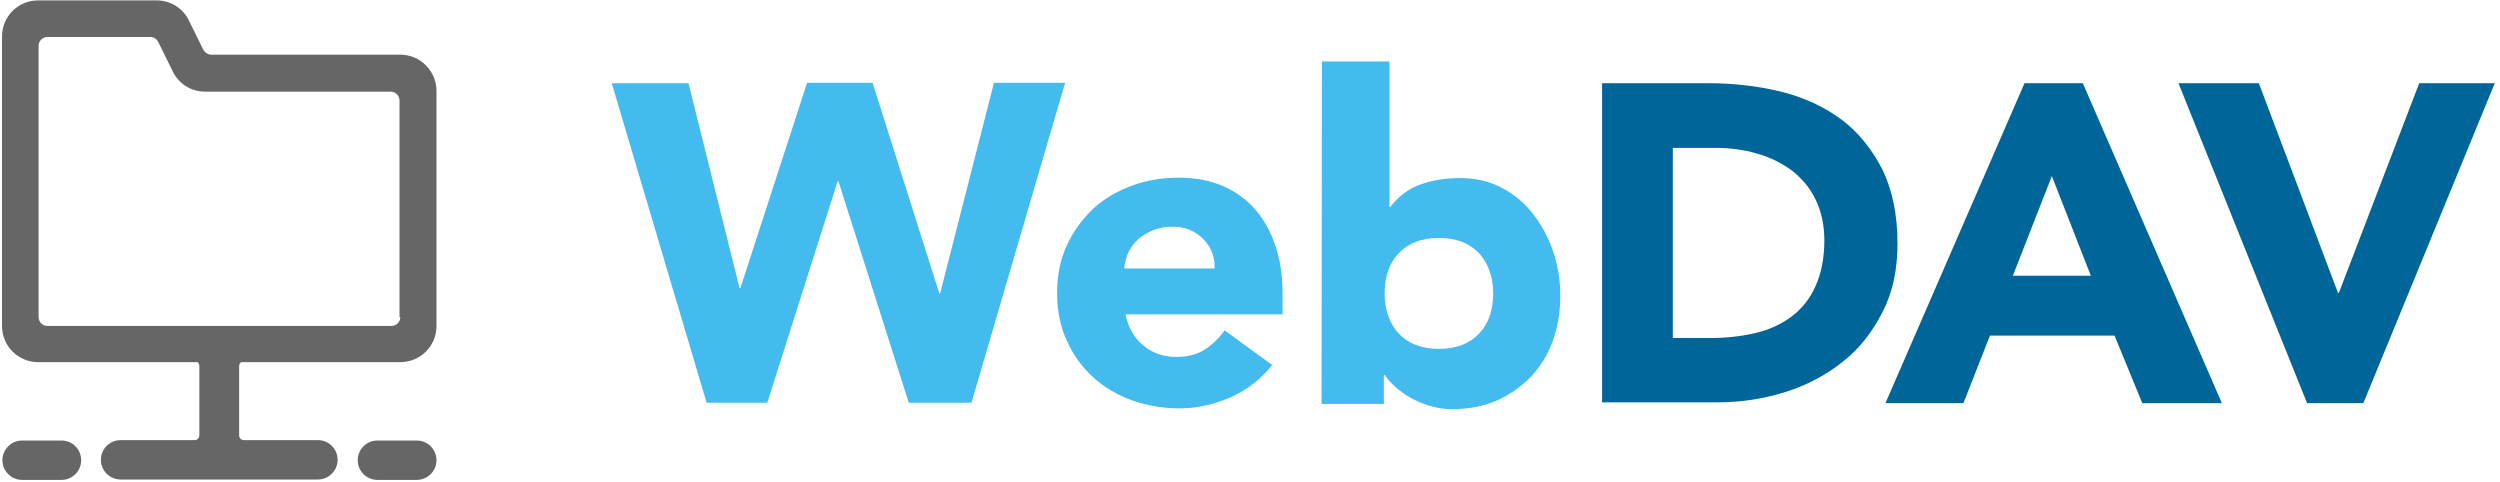 <?xml version="1.0" encoding="utf-8"?>
<!-- Generator: Adobe Illustrator 27.2.0, SVG Export Plug-In . SVG Version: 6.00 Build 0)  -->
<svg version="1.1" id="Ebene_1" xmlns="http://www.w3.org/2000/svg" xmlns:xlink="http://www.w3.org/1999/xlink" x="0px" y="0px"
	 viewBox="0 0 622 120" style="enable-background:new 0 0 622 120;" xml:space="preserve">
<style type="text/css">
	.st0{fill:#44BBEE;}
	.st1{fill:#006699;}
	.st2{fill:#666666;}
</style>
<path class="st0" d="M152.2,20.7h19.1L184,71.7h0.2l16.6-51.1h16.3l16.6,52.4h0.2l13.4-52.4H265l-23.3,79.6h-15.6l-17.5-55.1h-0.2
	l-17.5,55.1h-15.1L152.2,20.7z"/>
<path class="st0" d="M316.5,90.8c-2.7,3.5-6.1,6.1-10.2,8c-4.2,1.8-8.4,2.8-12.8,2.8c-4.2,0-8.2-0.7-11.9-2c-3.7-1.4-7-3.3-9.7-5.8
	c-2.7-2.5-4.9-5.5-6.5-9.1c-1.6-3.5-2.4-7.4-2.4-11.8c0-4.4,0.8-8.3,2.4-11.8c1.6-3.5,3.8-6.5,6.5-9.1c2.7-2.5,5.9-4.4,9.7-5.8
	c3.8-1.4,7.6-2,11.9-2c3.9,0,7.4,0.7,10.6,2c3.2,1.4,5.9,3.3,8.1,5.8c2.2,2.5,3.9,5.5,5.1,9.1c1.2,3.5,1.8,7.4,1.8,11.8v5.3H280
	c0.7,3.2,2.1,5.8,4.4,7.7c2.2,1.9,5,2.9,8.3,2.9c2.8,0,5.1-0.6,7-1.8c1.9-1.2,3.6-2.9,5-4.8L316.5,90.8z M302.2,66.8
	c0.1-2.9-0.9-5.3-2.8-7.3c-2-2-4.4-3.1-7.6-3.1c-1.9,0-3.5,0.3-5,0.9c-1.4,0.6-2.7,1.4-3.7,2.3c-1,1-1.8,2-2.4,3.3
	c-0.5,1.2-0.9,2.5-1,3.9H302.2z"/>
<path class="st0" d="M328.9,15.3h16.8v36.2h0.2c2-2.6,4.4-4.5,7.5-5.6c3.1-1.1,6.3-1.6,9.8-1.6c3.9,0,7.4,0.8,10.4,2.4
	c3.1,1.6,5.7,3.8,7.8,6.5c2.1,2.7,3.8,5.8,5,9.3s1.8,7.2,1.8,11c0,4.1-0.6,7.9-1.9,11.4c-1.3,3.5-3.1,6.4-5.5,8.9
	c-2.4,2.5-5.2,4.4-8.5,5.9c-3.3,1.4-7,2.1-11,2.1c-2,0-3.8-0.3-5.5-0.8c-1.7-0.5-3.3-1.2-4.8-2s-2.7-1.8-3.8-2.7c-1.1-1-2-2-2.7-3
	h-0.2v7.2h-15.5L328.9,15.3L328.9,15.3z M344.5,73c0,4.1,1.2,7.4,3.5,10c2.4,2.5,5.7,3.8,10,3.8c4.3,0,7.6-1.3,10-3.8
	c2.4-2.5,3.5-5.9,3.5-10c0-4.1-1.2-7.4-3.5-10c-2.4-2.5-5.7-3.8-10-3.8c-4.3,0-7.6,1.3-10,3.8C345.6,65.5,344.5,68.9,344.5,73z"/>
<path class="st1" d="M398.7,20.7H425c6.3,0,12.4,0.7,18.1,2.1c5.7,1.4,10.8,3.8,15,6.9c4.3,3.2,7.6,7.4,10.2,12.4
	c2.5,5.1,3.8,11.3,3.8,18.5c0,6.5-1.2,12.1-3.7,17c-2.5,4.9-5.7,9.1-9.8,12.3c-4.1,3.3-8.9,5.9-14.3,7.6c-5.4,1.7-11,2.6-17,2.6
	h-28.7V20.7H398.7z M416.2,84.1h9.1c4,0,7.8-0.4,11.3-1.2c3.5-0.8,6.5-2.2,9.1-4.1c2.5-1.9,4.6-4.4,6-7.6c1.4-3.1,2.2-6.9,2.2-11.4
	c0-3.9-0.8-7.3-2.2-10.2c-1.4-2.9-3.4-5.2-5.9-7.2c-2.5-1.8-5.4-3.3-8.7-4.2c-3.3-1-6.8-1.4-10.5-1.4h-10.4V84.1L416.2,84.1z"/>
<path class="st1" d="M503.7,20.7h14.5l34.6,79.6H533l-6.9-16.8h-31l-6.6,16.8h-19.4L503.7,20.7z M510.5,43.8l-9.7,24.8h19.4
	L510.5,43.8z"/>
<path class="st1" d="M542,20.7h20l19.7,52.2h0.2l20-52.2h18.8L588,100.3h-14L542,20.7z"/>
<path class="st2" d="M15.3,109.6H5.5c-2.7,0-4.9,2.2-4.9,4.9c0,2.7,2.2,4.9,4.9,4.9h9.8c2.7,0,4.9-2.2,4.9-4.9
	C20.2,111.8,18,109.6,15.3,109.6z"/>
<path class="st2" d="M103.7,109.6h-9.8c-2.7,0-4.9,2.2-4.9,4.9c0,2.7,2.2,4.9,4.9,4.9h9.8c2.7,0,4.9-2.2,4.9-4.9
	C108.6,111.8,106.4,109.6,103.7,109.6z"/>
<path class="st2" d="M99.6,13.6h-47c-0.9,0-1.6-0.5-2-1.2l-3.6-7.3c-1.5-3.1-4.6-5-8-5H9.5c-5,0-9,4-9,9v72c0,5,4,9,9,9h39.6
	c0.3,0.2,0.5,0.5,0.5,1v17.2c0,0.7-0.5,1.2-1.2,1.2H30c-2.7,0-4.9,2.2-4.9,4.9c0,2.7,2.2,4.9,4.9,4.9h49.1c2.7,0,4.9-2.2,4.9-4.9
	c0-2.7-2.2-4.9-4.9-4.9H60.7c-0.7,0-1.2-0.5-1.2-1.2V91.1c0-0.4,0.2-0.8,0.5-1h39.6c5,0,9-4,9-9V22.6
	C108.6,17.7,104.6,13.6,99.6,13.6z M99.6,78.9c0,1.2-1,2.2-2.2,2.2H11.8c-1.2,0-2.2-1-2.2-2.2V11.4c0-1.2,1-2.2,2.2-2.2h25.6
	c0.9,0,1.6,0.5,2,1.3l3.6,7.3c1.5,3.1,4.6,5,8,5h46.2c1.2,0,2.2,1,2.2,2.2V78.9L99.6,78.9z"/>
</svg>
